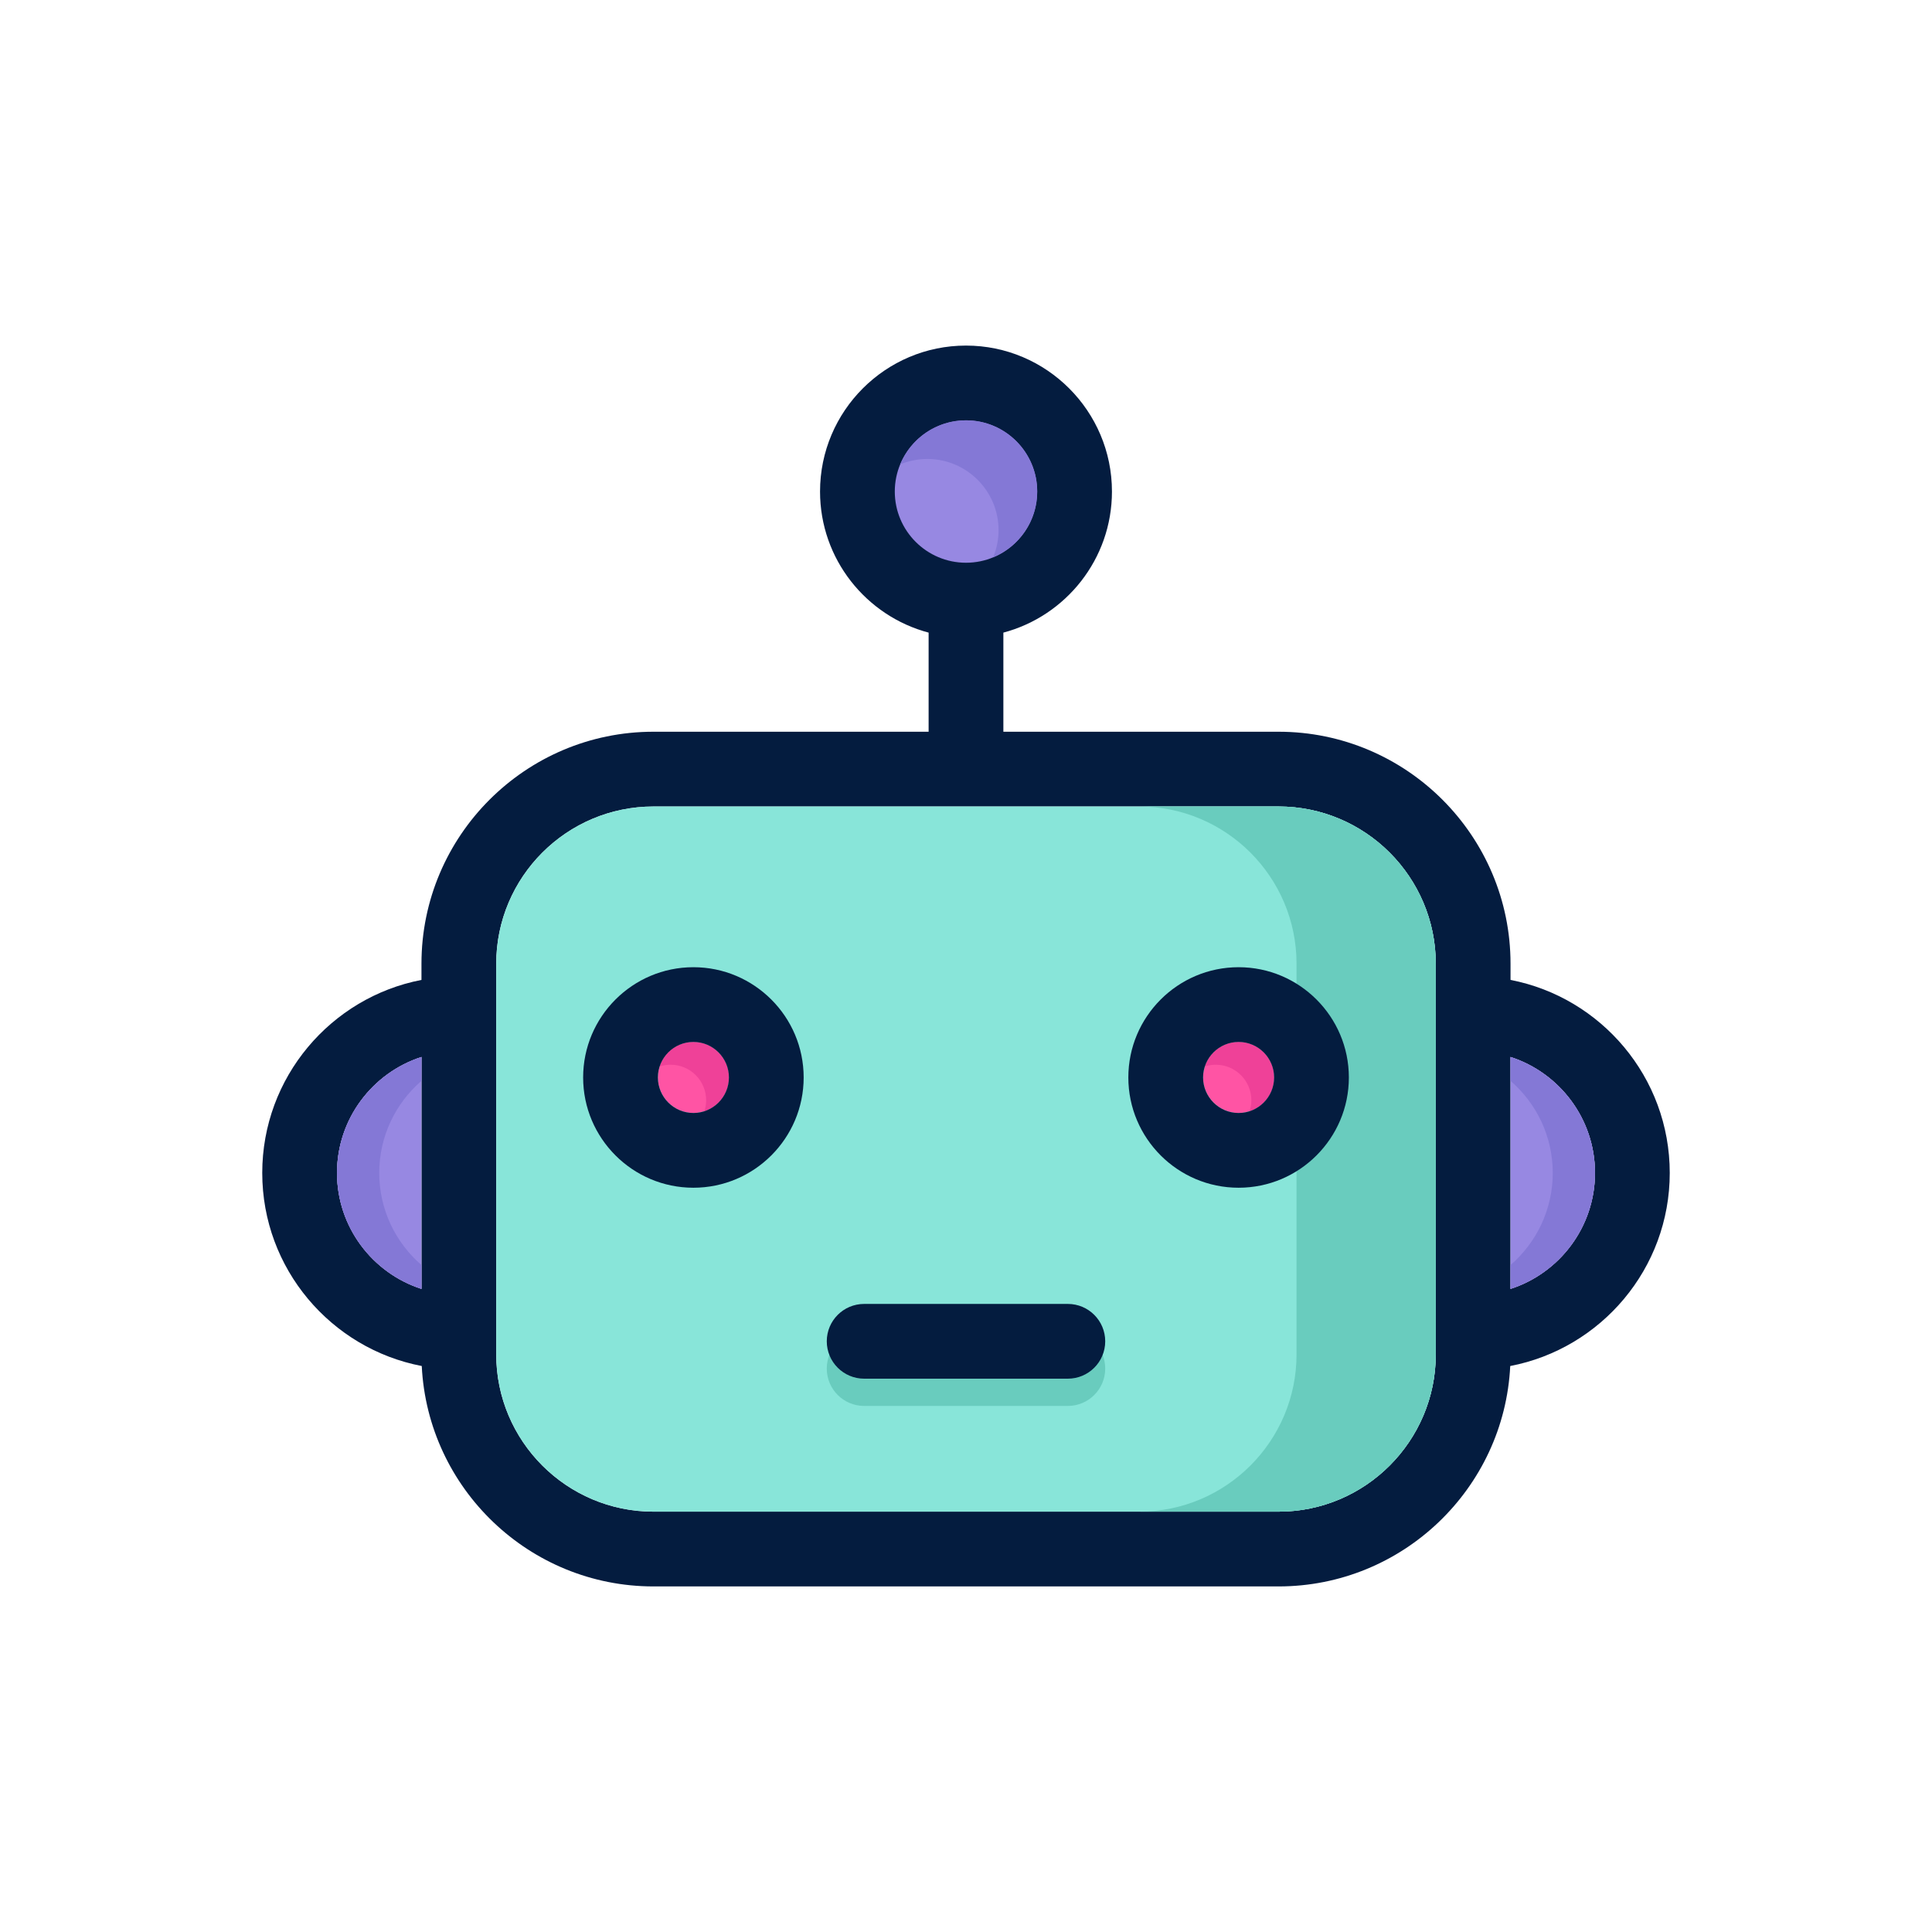 <?xml version="1.0" encoding="UTF-8"?>
<!-- Generator: Adobe Illustrator 24.3.0, SVG Export Plug-In . SVG Version: 6.00 Build 0)  -->
<svg xmlns="http://www.w3.org/2000/svg" xmlns:xlink="http://www.w3.org/1999/xlink" version="1.1" id="Layer_1" x="0px" y="0px" viewBox="0 0 350 350" xml:space="preserve">
<g>
	<path fill="#041C3F" d="M273.646,177.521v-2.935c0-23.173-18.853-42.025-42.024-42.025H181.77v-17.956   c11.31-2.999,19.671-13.319,19.671-25.559c0-14.581-11.861-26.441-26.441-26.441s-26.442,11.86-26.442,26.441   c0,12.239,8.361,22.56,19.67,25.559v17.956h-49.85c-23.173,0-42.025,18.853-42.025,42.025v2.935   c-16.411,3.172-28.845,17.645-28.845,34.967c0,17.344,12.46,31.826,28.897,34.979c1.096,22.201,19.503,39.928,41.973,39.928   h113.242c22.469,0,40.876-17.727,41.973-39.928c16.437-3.152,28.898-17.635,28.898-34.979   C302.491,195.166,290.058,180.693,273.646,177.521z M76.354,233.496c-8.869-2.865-15.302-11.197-15.302-21.008   c0-9.809,6.434-18.141,15.302-21.006V233.496z M260.104,245.369c0,15.705-12.778,28.482-28.483,28.482H118.379   c-15.706,0-28.483-12.777-28.483-28.482v-70.782c0-15.705,12.777-28.482,28.483-28.482h113.242   c15.705,0,28.483,12.777,28.483,28.482V245.369z M273.646,233.496v-42.014c8.868,2.865,15.303,11.197,15.303,21.006   C288.948,222.299,282.514,230.631,273.646,233.496z"></path>
	<path fill="#9788E2" d="M76.354,233.496c-8.869-2.865-15.302-11.197-15.302-21.008c0-9.809,6.434-18.141,15.302-21.006V233.496z"></path>
	<path fill="#9788E2" d="M162.1,89.047c0-7.112,5.787-12.899,12.9-12.899c7.112,0,12.899,5.787,12.899,12.899   c0,7.112-5.787,12.899-12.899,12.899C167.887,101.946,162.1,96.159,162.1,89.047z"></path>
	<path fill="#8478D6" d="M175,76.147c-5.371,0-9.982,3.302-11.92,7.979c1.518-0.628,3.178-0.979,4.92-0.979   c7.112,0,12.899,5.787,12.899,12.899c0,1.742-0.352,3.402-0.98,4.92c4.678-1.938,7.98-6.55,7.98-11.92   C187.899,81.935,182.112,76.147,175,76.147z"></path>
	<path fill="#88E5D9" d="M260.104,245.369c0,15.705-12.778,28.482-28.483,28.482H118.379c-15.706,0-28.483-12.777-28.483-28.482   v-70.782c0-15.705,12.777-28.482,28.483-28.482h113.242c15.705,0,28.483,12.777,28.483,28.482V245.369z"></path>
	<path fill="#69CCBE" d="M231.621,146.105h-25.224c15.706,0,28.483,12.777,28.483,28.482v70.782   c0,15.705-12.777,28.482-28.483,28.482h25.224c15.705,0,28.483-12.777,28.483-28.482v-70.782   C260.104,158.882,247.326,146.105,231.621,146.105z"></path>
	<path fill="#9788E2" d="M273.646,233.496v-42.014c8.868,2.865,15.303,11.197,15.303,21.006   C288.948,222.299,282.514,230.631,273.646,233.496z"></path>
	<path fill="#8478D6" d="M68.702,212.488c0-6.66,2.971-12.633,7.651-16.683v-4.323c-8.869,2.865-15.302,11.197-15.302,21.006   c0,9.811,6.434,18.143,15.302,21.008v-4.323C71.673,225.123,68.702,219.149,68.702,212.488z"></path>
	<path fill="#8478D6" d="M273.646,191.482v4.324c4.68,4.049,7.651,10.023,7.651,16.682c0,6.661-2.971,12.635-7.651,16.684v4.324   c8.868-2.865,15.303-11.197,15.303-21.008C288.948,202.68,282.514,194.348,273.646,191.482z"></path>
	<path fill="#FF54A4" d="M224.384,201.625c-3.547,0-6.433-2.885-6.433-6.432c0-3.547,2.886-6.434,6.433-6.434   c3.547,0,6.433,2.887,6.433,6.434C230.816,198.74,227.931,201.625,224.384,201.625z"></path>
	<path fill="#FF54A4" d="M125.616,201.625c-3.547,0-6.433-2.885-6.433-6.432c0-3.547,2.885-6.434,6.433-6.434   c3.547,0,6.433,2.887,6.433,6.434C132.049,198.74,129.163,201.625,125.616,201.625z"></path>
	<path fill="#EF4198" d="M224.384,188.76c-2.852,0-5.273,1.868-6.114,4.443c0.627-0.204,1.294-0.318,1.989-0.318   c3.547,0,6.433,2.887,6.433,6.434c0,0.694-0.114,1.361-0.318,1.988c2.576-0.84,4.443-3.261,4.443-6.113   C230.816,191.646,227.931,188.76,224.384,188.76z"></path>
	<path fill="#EF4198" d="M125.616,188.76c-2.853,0-5.273,1.868-6.114,4.443c0.627-0.205,1.294-0.318,1.989-0.318   c3.547,0,6.433,2.887,6.433,6.434c0,0.694-0.114,1.361-0.318,1.988c2.576-0.84,4.443-3.261,4.443-6.113   C132.049,191.646,129.163,188.76,125.616,188.76z"></path>
	<path fill="#041C3F" d="M224.384,175.219c-11.015,0-19.975,8.961-19.975,19.975c0,11.014,8.96,19.975,19.975,19.975   c11.014,0,19.975-8.961,19.975-19.975C244.358,184.18,235.397,175.219,224.384,175.219z M224.384,201.625   c-3.547,0-6.433-2.885-6.433-6.432c0-3.547,2.886-6.434,6.433-6.434c3.547,0,6.433,2.887,6.433,6.434   C230.816,198.74,227.931,201.625,224.384,201.625z"></path>
	<path fill="#041C3F" d="M125.616,175.219c-11.015,0-19.975,8.961-19.975,19.975c0,11.014,8.961,19.975,19.975,19.975   c11.014,0,19.975-8.961,19.975-19.975C145.591,184.18,136.63,175.219,125.616,175.219z M125.616,201.625   c-3.547,0-6.433-2.885-6.433-6.432c0-3.547,2.885-6.434,6.433-6.434c3.547,0,6.433,2.887,6.433,6.434   C132.049,198.74,129.163,201.625,125.616,201.625z"></path>
	<path fill="#69CCBE" d="M193.451,241.157h-36.902c-3.74,0-6.771,3.031-6.771,6.77c0,3.74,3.031,6.771,6.771,6.771h36.902   c3.739,0,6.77-3.031,6.77-6.771C200.222,244.189,197.19,241.157,193.451,241.157z"></path>
	<path fill="#041C3F" d="M193.451,236.219h-36.902c-3.74,0-6.771,3.031-6.771,6.77c0,3.74,3.031,6.771,6.771,6.771h36.902   c3.739,0,6.77-3.031,6.77-6.771C200.222,239.25,197.19,236.219,193.451,236.219z"></path>
</g>
</svg>
